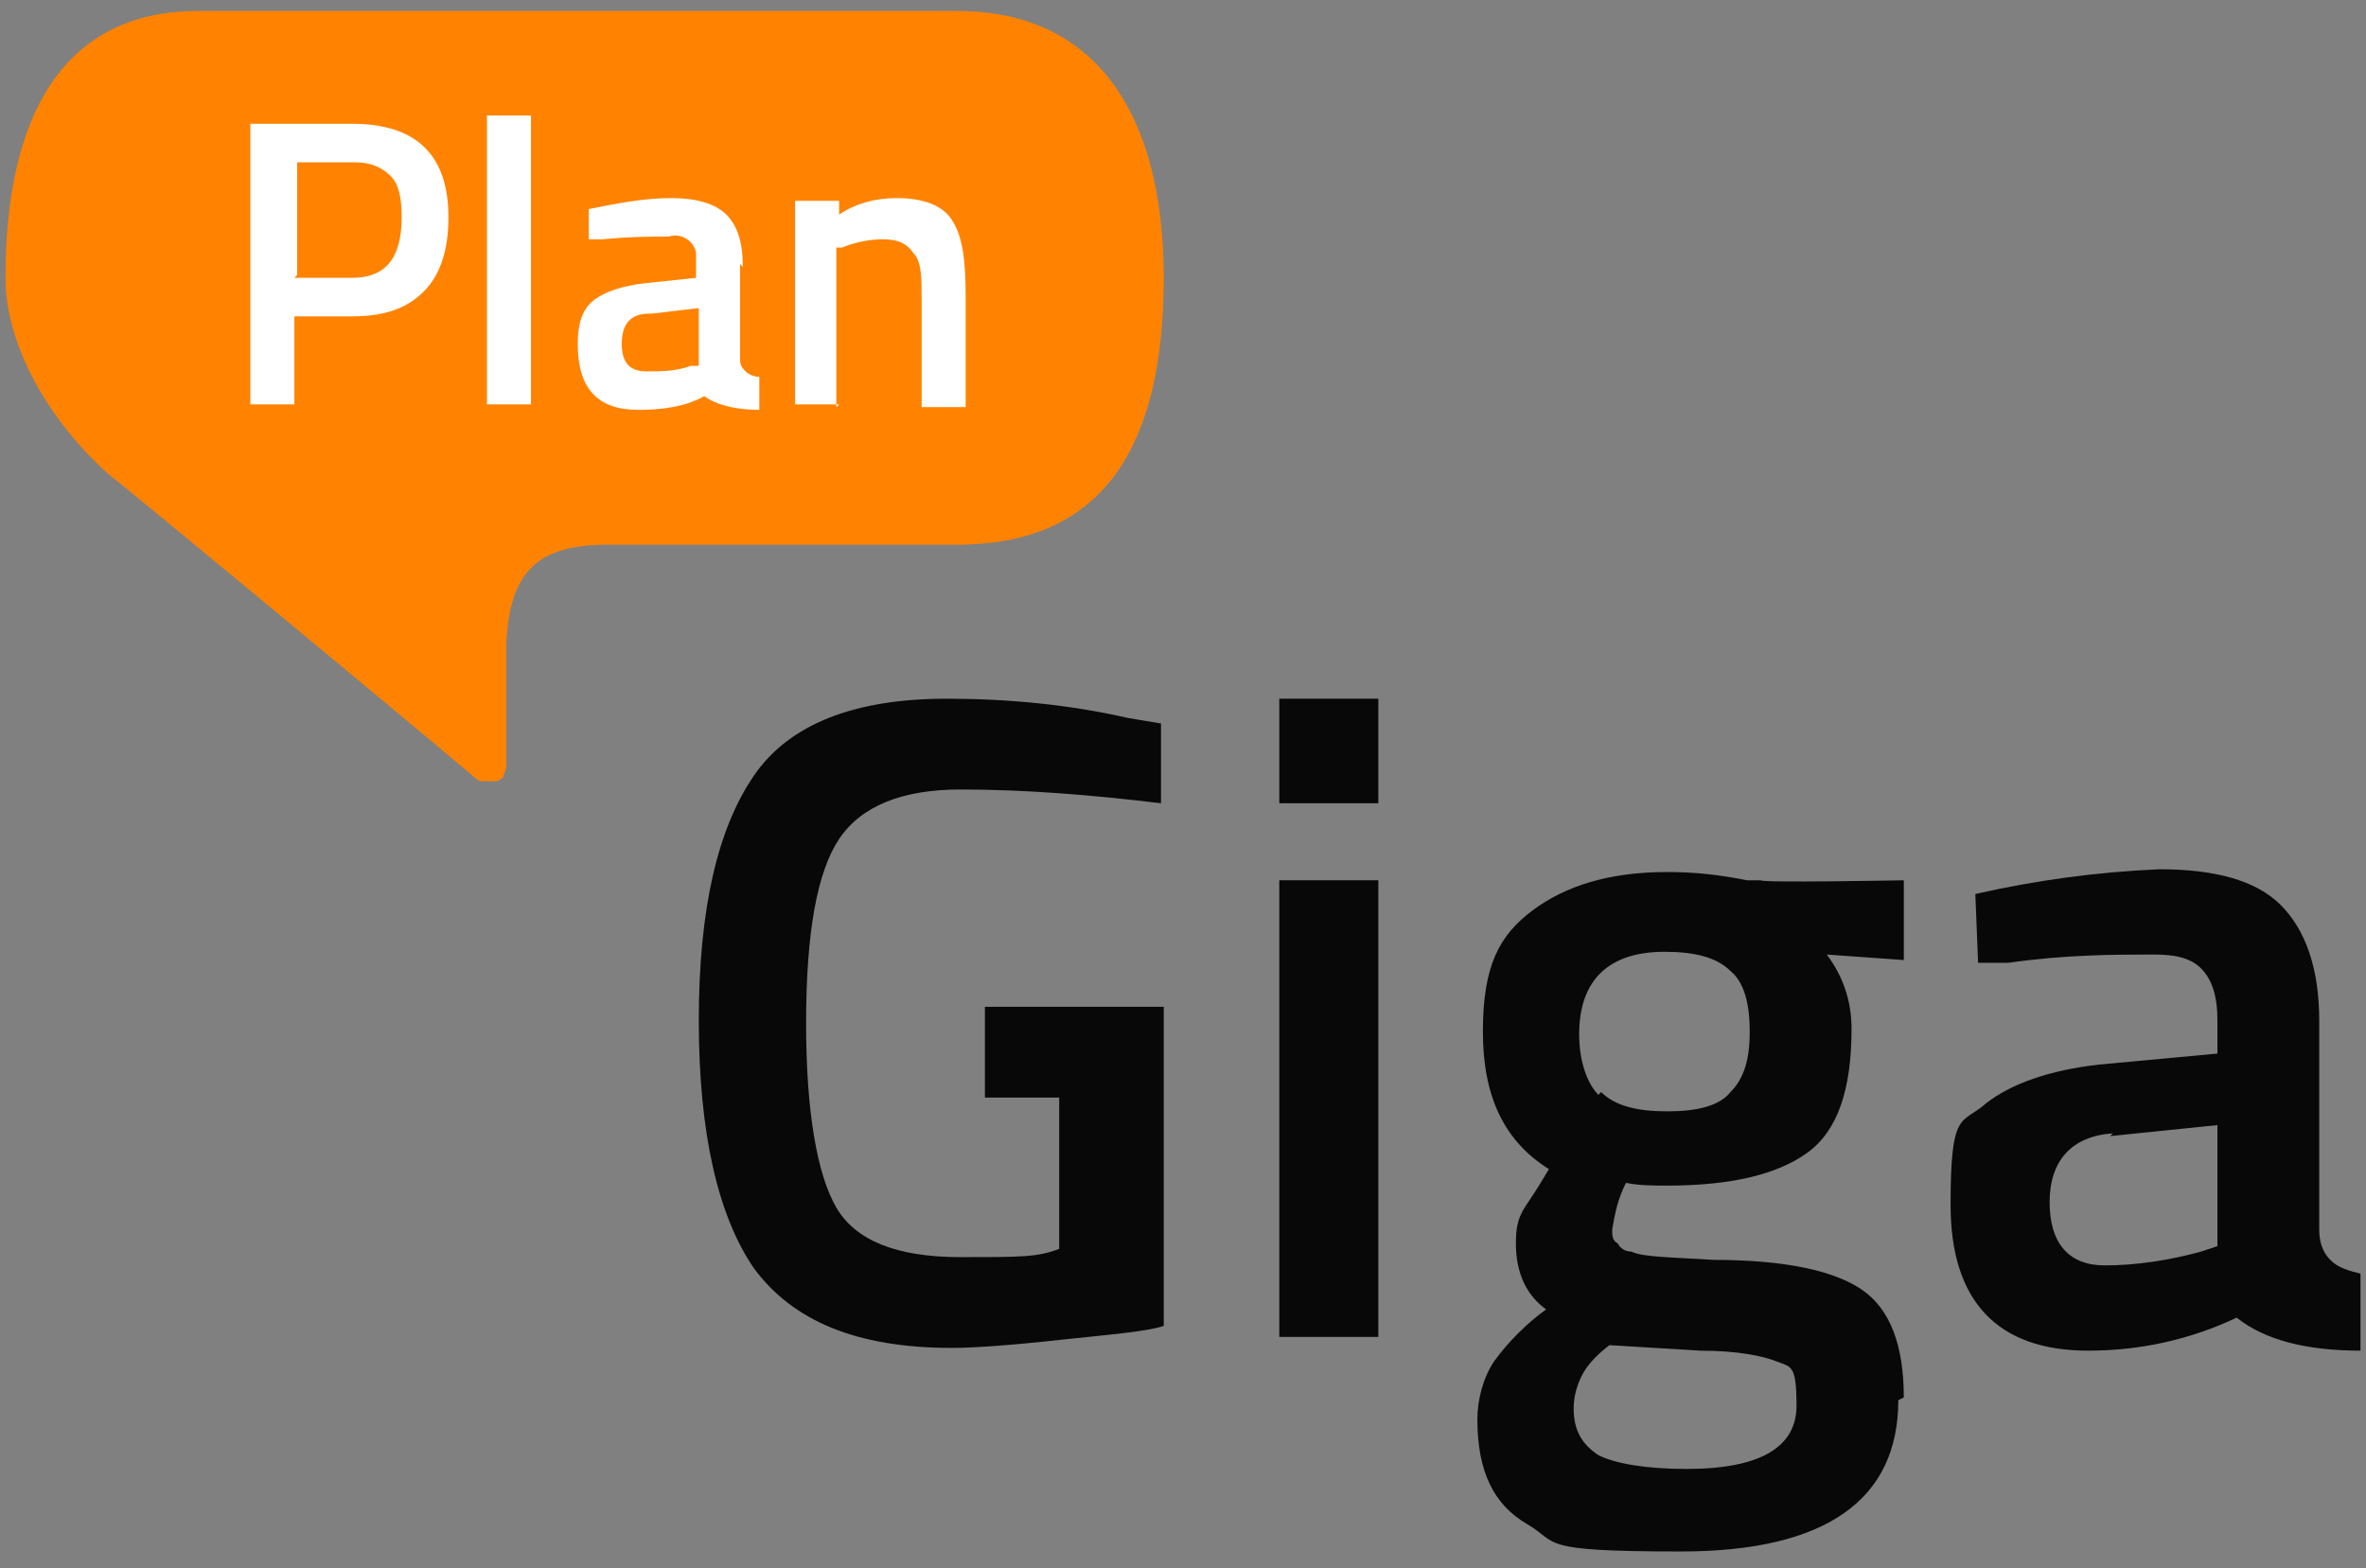 <svg xmlns="http://www.w3.org/2000/svg" id="Capa_1" viewBox="0 0 86 57"><rect x="0" y="0" width="86" height="57" fill="#808080" stroke="none"/><defs><style>      .st0 {        fill: #fff;      }      .st1 {        fill: #ff8300;      }      .st2 {        fill: #080808;      }    </style></defs><path class="st1" d="M34.8,19.8h-12.7c-2.6,0-3.6,1-3.7,3.7,0,1.3,0,2.8,0,4.3,0,.1,0,.2-.1.4,0,.1-.2.2-.3.2-.1,0-.2,0-.4,0-.1,0-.2,0-.3-.1-3.2-2.7-12.5-10.4-13.4-11.1C1.7,15.2.2,12.5.2,10.1.2,4.2,2.3.4,7.2.4s22.6,0,27.6,0,7.5,3.7,7.5,9.7-2.1,9.7-7.5,9.7Z"></path><path class="st0" d="M12.8,11.5h-2.1v3.2h-1.6V4.5h3.7c2.3,0,3.5,1.1,3.5,3.4,0,1.2-.3,2.1-.9,2.7-.6.6-1.4.9-2.6.9ZM10.7,10.1h2.1c1.2,0,1.8-.7,1.8-2.2,0-.7-.1-1.2-.4-1.5s-.7-.5-1.3-.5h-2.1v4.1Z"></path><path class="st0" d="M17.7,14.7V4.2h1.6v10.5h-1.6Z"></path><path class="st0" d="M26.9,9.6v3.4c0,.2,0,.3.2.5.1.1.3.2.5.2v1.2c-.9,0-1.6-.2-2-.5-.7.4-1.6.5-2.4.5-1.5,0-2.2-.8-2.2-2.4,0-.8.2-1.3.6-1.6.4-.3,1-.5,1.8-.6l1.9-.2v-.5c0-.1,0-.3,0-.4,0-.1-.1-.3-.2-.4-.2-.2-.5-.3-.8-.2-.6,0-1.4,0-2.4.1h-.5s0-1.1,0-1.1c1-.2,2-.4,3-.4.9,0,1.6.2,2,.6.4.4.6,1,.6,1.9ZM23.6,11.4c-.7,0-1,.4-1,1.1s.3,1,.9,1c.5,0,1.1,0,1.6-.2h.3v-2.1l-1.7.2Z"></path><path class="st0" d="M30.5,14.7h-1.6v-7.4h1.6v.5c.6-.4,1.3-.6,2.1-.6,1,0,1.7.3,2,.8.4.6.5,1.5.5,2.8v4h-1.6v-3.9c0-.8,0-1.4-.3-1.7-.2-.3-.5-.5-1.1-.5-.5,0-1,.1-1.5.3h-.2c0,0,0,5.8,0,5.8Z"></path><path class="st2" d="M35.8,39.9v-3.3h6.5v11.6c-.6.2-1.8.3-3.7.5-1.8.2-3.2.3-4,.3-3.5,0-5.8-1-7.2-2.9-1.3-1.9-2-4.9-2-9s.7-7,2-8.9c1.3-1.9,3.7-2.8,7-2.8,2.2,0,4.4.2,6.6.7l1.2.2v2.9c-2.5-.3-4.9-.5-7.3-.5-2.1,0-3.6.6-4.4,1.8-.8,1.2-1.2,3.4-1.2,6.7,0,3.2.4,5.5,1.1,6.7.7,1.2,2.2,1.8,4.5,1.8s2.8,0,3.6-.3v-5.5h-2.8Z"></path><path class="st2" d="M46.5,29.2v-3.8h3.6v3.8h-3.6ZM46.5,48.6v-16.6h3.6v16.6h-3.6Z"></path><path class="st2" d="M69,50.9c0,3.6-2.6,5.5-7.9,5.5s-4.4-.3-5.6-1-1.8-1.9-1.8-3.8c0-.7.2-1.5.6-2.1.5-.7,1.2-1.4,1.9-1.9-.7-.5-1.1-1.3-1.1-2.4s.3-1.2.9-2.2l.3-.5c-1.6-1-2.4-2.6-2.4-5s.6-3.5,1.8-4.4c1.2-.9,2.8-1.4,4.9-1.4,1,0,1.9.1,2.9.3h.5c0,.1,5.2,0,5.2,0v2.9l-2.8-.2c.6.8.9,1.7.9,2.7,0,2.2-.5,3.7-1.6,4.5-1.1.8-2.8,1.2-5.1,1.2-.5,0-1,0-1.5-.1-.3.6-.4,1.1-.5,1.7,0,.2,0,.4.2.5.1.2.3.3.5.3.4.2,1.4.2,3,.3,2.6,0,4.4.4,5.4,1.1,1,.7,1.5,2,1.5,3.9ZM57.2,51.2c0,.8.3,1.3.9,1.7.6.3,1.7.5,3.2.5,2.7,0,4-.8,4-2.3s-.2-1.4-.7-1.6c-.5-.2-1.4-.4-2.8-.4l-3.3-.2c-.4.3-.8.7-1,1.1-.2.4-.3.8-.3,1.2ZM58.2,39.7c.5.5,1.3.7,2.4.7s1.9-.2,2.3-.7c.5-.5.7-1.2.7-2.2s-.2-1.8-.7-2.2c-.5-.5-1.3-.7-2.4-.7-2,0-3.1,1-3.1,3,0,1,.3,1.8.7,2.2h0Z"></path><path class="st2" d="M84.3,37.1v7.6c0,.4.1.8.4,1.1.3.3.7.4,1.1.5v2.8c-2,0-3.5-.4-4.5-1.2-1.7.8-3.5,1.2-5.4,1.2-3.3,0-5-1.8-5-5.3s.4-2.9,1.3-3.7c.9-.7,2.3-1.2,4.1-1.4l4.3-.4v-1.2c0-.9-.2-1.5-.6-1.9-.4-.4-1-.5-1.7-.5-1.4,0-3.2,0-5.3.3h-1.1c0,0-.1-2.5-.1-2.5,2.2-.5,4.4-.8,6.7-.9,2,0,3.5.4,4.4,1.3.9.9,1.4,2.3,1.4,4.2ZM76.8,41.2c-1.5.1-2.3,1-2.3,2.5,0,1.5.7,2.3,2,2.3,1.2,0,2.4-.2,3.5-.5l.6-.2v-4.4l-3.9.4Z"></path></svg>
